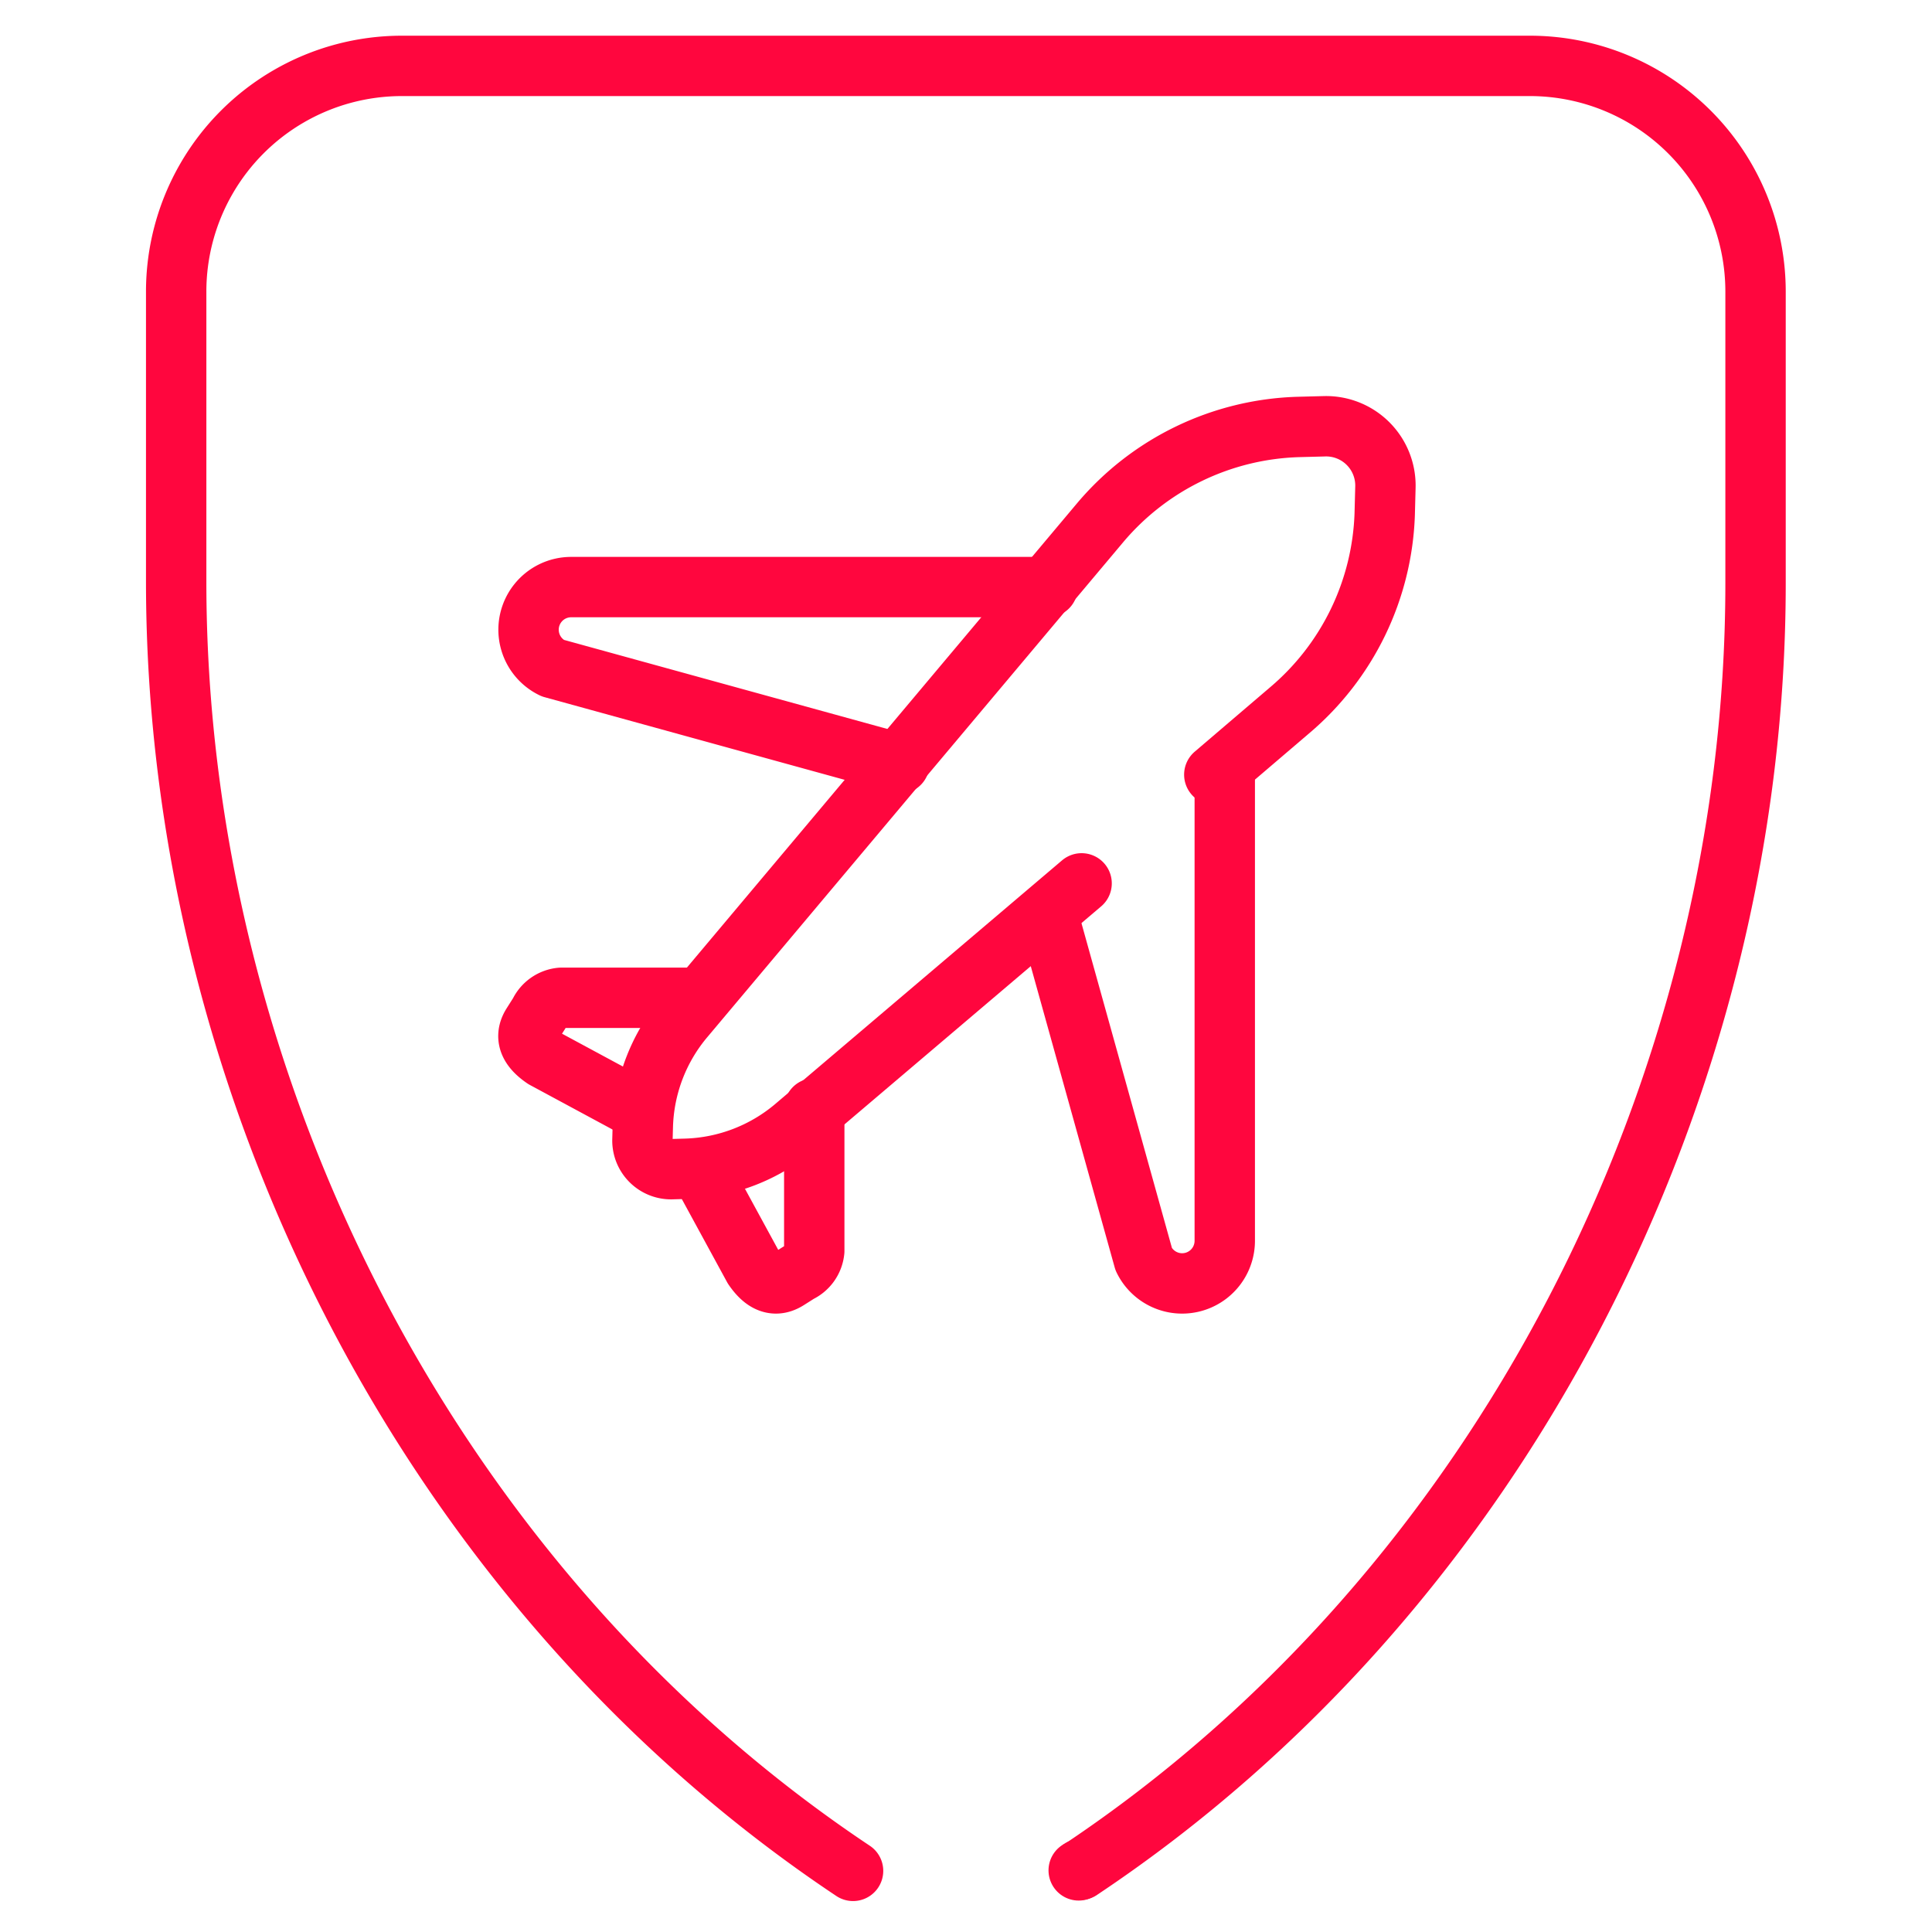 <svg xmlns="http://www.w3.org/2000/svg" xmlns:xlink="http://www.w3.org/1999/xlink" width="48" height="48" viewBox="0 0 48 48">
  <defs>
    <clipPath id="clip-path">
      <rect id="Retângulo_17006" data-name="Retângulo 17006" width="48" height="48" transform="translate(0 0.464)" fill="none"/>
    </clipPath>
    <clipPath id="clip-path-2">
      <rect id="Retângulo_17010" data-name="Retângulo 17010" width="24.227" height="24.232" transform="translate(0 0)" fill="none" stroke="#707070" stroke-width="1.5"/>
    </clipPath>
  </defs>
  <g id="Grupo_91204" data-name="Grupo 91204" transform="translate(0 -0.464)">
    <g id="Grupo_91150" data-name="Grupo 91150" clip-path="url(#clip-path)">
      <path id="Caminho_70088" data-name="Caminho 70088" d="M17.317,45.344C6.847,38.364.5,25.894.5,13.311v-7.2A5.608,5.608,0,0,1,6.106.5H34.133a5.608,5.608,0,0,1,5.606,5.609V13.36c0,12.552-6.331,24.995-16.776,31.957" transform="translate(3.877 1.601)" fill="none" stroke="#ff063e" stroke-linecap="round" stroke-linejoin="round" stroke-width="1.5"/>
      <line id="Linha_15342" data-name="Linha 15342" x1="0.04" y2="0.027" transform="translate(26.8 46.906)" fill="none" stroke="#ff063e" stroke-linecap="round" stroke-linejoin="round" stroke-width="1.5"/>
    </g>
    <g id="Grupo_91159" data-name="Grupo 91159" transform="translate(11.887 9.362)">
      <g id="Grupo_91158" data-name="Grupo 91158" transform="translate(0 0)" clip-path="url(#clip-path-2)">
        <path id="Caminho_70095" data-name="Caminho 70095" d="M18.863,11.856,11.73,17.915a4.39,4.39,0,0,1-2.7,1.032l-.365.01a.712.712,0,0,1-.713-.717l.01-.365A4.373,4.373,0,0,1,9,15.182L19.337,2.88A6.7,6.7,0,0,1,24.232.517L24.883.5a1.474,1.474,0,0,1,1.528,1.525l-.017.65a6.68,6.68,0,0,1-2.367,4.885L22.16,9.155" transform="translate(-3.878 1.193)" fill="none" stroke="#ff063e" stroke-linecap="round" stroke-linejoin="round" stroke-width="1.5"/>
        <path id="Caminho_70096" data-name="Caminho 70096" d="M13.4,11.006H1.556A1.059,1.059,0,0,0,1.1,13.018l8.616,2.373" transform="translate(0.742 -5.318)" fill="none" stroke="#ff063e" stroke-linecap="round" stroke-linejoin="round" stroke-width="1.5"/>
        <path id="Caminho_70097" data-name="Caminho 70097" d="M38.827,22.828V34.579a1.059,1.059,0,0,1-2.012.458l-2.388-8.573" transform="translate(-20.285 -12.646)" fill="none" stroke="#ff063e" stroke-linecap="round" stroke-linejoin="round" stroke-width="1.5"/>
        <path id="Caminho_70098" data-name="Caminho 70098" d="M4.76,37.845l-3.45,0a.663.663,0,0,0-.538.378l-.181.286c-.236.377.027.655.3.841l2.461,1.327" transform="translate(0.742 -21.953)" fill="none" stroke="#ff063e" stroke-linecap="round" stroke-linejoin="round" stroke-width="1.5"/>
        <path id="Caminho_70099" data-name="Caminho 70099" d="M14.545,45.069l0,3.541a.661.661,0,0,1-.379.536l-.286.181c-.378.235-.656-.027-.843-.3L11.7,46.572" transform="translate(-6.202 -26.43)" fill="none" stroke="#ff063e" stroke-linecap="round" stroke-linejoin="round" stroke-width="1.5"/>
      </g>
    </g>
  </g>
</svg>
